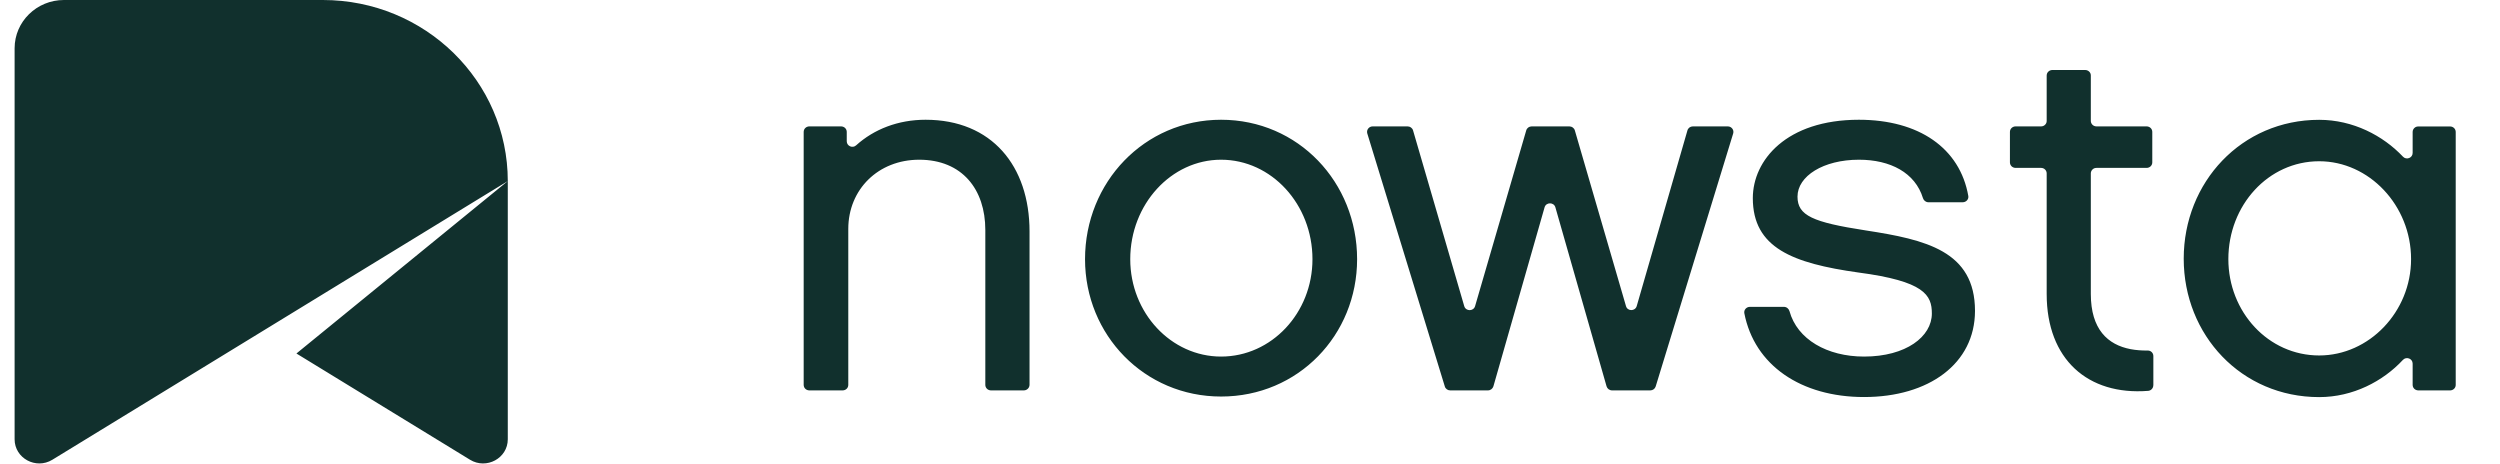 <?xml version="1.0" encoding="UTF-8"?> <svg xmlns="http://www.w3.org/2000/svg" width="70" height="13" viewBox="0 0 70 13" fill="none"><g clip-path="url(#clip0_1459_22515)"><path fill-rule="evenodd" clip-rule="evenodd" d="M1.79 0C1.028 0 0.409 0.605 0.409 1.352V12.3C0.409 12.83 1.006 13.154 1.466 12.873L14.218 5.07L8.3 9.898L13.161 12.873C13.621 13.154 14.218 12.83 14.218 12.3V5.07C14.218 2.27 11.899 0 9.04 0H1.79ZM28.668 10.931H27.747C27.726 10.931 27.706 10.927 27.686 10.919C27.667 10.912 27.65 10.9 27.635 10.886C27.621 10.872 27.609 10.855 27.601 10.836C27.593 10.817 27.589 10.797 27.589 10.777V6.439C27.589 5.304 26.942 4.472 25.737 4.472C24.591 4.472 23.752 5.304 23.752 6.41V10.777C23.752 10.797 23.748 10.817 23.74 10.836C23.733 10.855 23.721 10.872 23.706 10.886C23.692 10.9 23.674 10.912 23.655 10.919C23.636 10.927 23.616 10.931 23.595 10.931H22.66C22.639 10.931 22.619 10.927 22.6 10.919C22.581 10.912 22.563 10.9 22.549 10.886C22.534 10.872 22.522 10.855 22.515 10.836C22.507 10.817 22.503 10.797 22.503 10.777V3.693C22.503 3.673 22.507 3.653 22.515 3.634C22.522 3.615 22.534 3.598 22.549 3.584C22.563 3.57 22.581 3.558 22.6 3.551C22.619 3.543 22.639 3.539 22.66 3.539H23.551C23.572 3.539 23.592 3.543 23.611 3.551C23.631 3.558 23.648 3.57 23.663 3.584C23.677 3.598 23.689 3.615 23.697 3.634C23.705 3.653 23.709 3.673 23.709 3.693V3.956C23.709 4.089 23.871 4.161 23.971 4.07C24.472 3.618 25.147 3.353 25.916 3.353C27.768 3.353 28.827 4.645 28.827 6.481V10.777C28.825 10.862 28.753 10.931 28.668 10.931ZM34.19 11.103C36.352 11.103 37.999 9.381 37.999 7.257C37.999 5.104 36.352 3.353 34.19 3.353C32.042 3.353 30.381 5.104 30.381 7.257C30.381 9.381 32.044 11.103 34.19 11.103ZM34.19 4.472C35.603 4.472 36.749 5.721 36.749 7.257C36.749 8.764 35.603 9.984 34.19 9.984C32.793 9.984 31.647 8.764 31.647 7.257C31.647 5.721 32.793 4.472 34.19 4.472ZM45.828 8.571L47.248 3.652C47.257 3.619 47.277 3.591 47.304 3.57C47.332 3.55 47.366 3.539 47.4 3.539H48.378C48.483 3.539 48.559 3.638 48.529 3.737L46.359 10.821C46.339 10.886 46.278 10.931 46.208 10.931H45.137C45.102 10.931 45.069 10.919 45.041 10.899C45.014 10.879 44.994 10.85 44.984 10.818L43.551 5.806C43.509 5.656 43.29 5.656 43.248 5.806L41.815 10.818C41.805 10.85 41.785 10.879 41.758 10.899C41.73 10.92 41.697 10.931 41.662 10.931H40.605C40.535 10.931 40.474 10.886 40.455 10.821L38.284 3.737C38.254 3.638 38.33 3.539 38.434 3.539H39.413C39.483 3.539 39.546 3.585 39.565 3.65L40.999 8.573C41.043 8.721 41.258 8.721 41.302 8.573L42.735 3.65C42.755 3.583 42.816 3.539 42.888 3.539H43.943C44.013 3.539 44.076 3.585 44.095 3.65L45.527 8.569C45.567 8.72 45.784 8.72 45.828 8.571ZM48.841 8.769C49.123 10.228 50.428 11.117 52.194 11.117C54.005 11.117 55.298 10.184 55.3 8.706C55.3 7.026 53.919 6.71 52.242 6.452C50.757 6.223 50.33 6.037 50.33 5.506C50.33 4.932 51.052 4.472 52.051 4.472C52.931 4.472 53.625 4.836 53.843 5.548C53.864 5.615 53.924 5.663 53.995 5.663H54.957C55.051 5.663 55.128 5.581 55.113 5.489C54.878 4.146 53.728 3.353 52.049 3.353C50.02 3.353 49.079 4.486 49.079 5.548C49.079 6.941 50.196 7.372 52.033 7.63C53.885 7.874 54.092 8.262 54.092 8.778C54.092 9.424 53.371 9.984 52.194 9.984C51.158 9.984 50.322 9.502 50.105 8.711C50.085 8.643 50.024 8.592 49.95 8.592H48.996C48.9 8.592 48.824 8.677 48.841 8.769ZM68.603 10.931H67.712C67.691 10.931 67.671 10.927 67.651 10.919C67.632 10.912 67.615 10.9 67.6 10.886C67.586 10.872 67.574 10.855 67.566 10.836C67.558 10.817 67.554 10.797 67.554 10.777V10.181C67.554 10.04 67.377 9.974 67.281 10.078C66.725 10.676 65.882 11.119 64.937 11.119C62.761 11.119 61.144 9.383 61.144 7.243C61.144 5.104 62.761 3.355 64.937 3.355C65.884 3.355 66.726 3.797 67.283 4.387C67.379 4.489 67.554 4.422 67.554 4.282V3.695C67.554 3.674 67.558 3.654 67.566 3.636C67.574 3.617 67.586 3.6 67.6 3.586C67.615 3.571 67.632 3.56 67.651 3.552C67.671 3.545 67.691 3.541 67.712 3.541H68.603C68.69 3.541 68.76 3.609 68.76 3.695V10.779C68.76 10.862 68.69 10.931 68.603 10.931ZM64.937 4.515C63.511 4.515 62.394 5.748 62.394 7.255C62.394 8.733 63.511 9.953 64.937 9.953C66.334 9.953 67.51 8.733 67.51 7.255C67.51 5.75 66.334 4.515 64.937 4.515ZM60.148 10.944C60.229 10.938 60.292 10.869 60.292 10.791H60.294V9.969C60.294 9.883 60.224 9.813 60.136 9.815C59.97 9.817 59.807 9.805 59.655 9.776C59.019 9.653 58.543 9.224 58.543 8.231V4.855C58.543 4.834 58.547 4.814 58.555 4.796C58.563 4.777 58.575 4.76 58.589 4.746C58.604 4.731 58.621 4.72 58.64 4.712C58.66 4.705 58.68 4.701 58.701 4.701H60.106C60.127 4.701 60.148 4.697 60.167 4.689C60.186 4.682 60.203 4.67 60.218 4.656C60.233 4.642 60.244 4.625 60.252 4.606C60.26 4.587 60.264 4.567 60.264 4.547V3.693C60.264 3.673 60.26 3.653 60.252 3.634C60.244 3.615 60.233 3.598 60.218 3.584C60.203 3.57 60.186 3.558 60.167 3.551C60.148 3.543 60.127 3.539 60.106 3.539H58.701C58.68 3.539 58.66 3.535 58.64 3.527C58.621 3.52 58.604 3.508 58.589 3.494C58.575 3.48 58.563 3.463 58.555 3.444C58.547 3.426 58.543 3.406 58.543 3.385V2.114C58.543 2.094 58.539 2.074 58.532 2.055C58.523 2.036 58.512 2.019 58.497 2.005C58.483 1.991 58.465 1.979 58.446 1.972C58.427 1.964 58.406 1.96 58.386 1.96H57.465C57.444 1.96 57.424 1.964 57.405 1.972C57.386 1.979 57.368 1.991 57.354 2.005C57.339 2.019 57.327 2.036 57.319 2.055C57.312 2.074 57.307 2.094 57.307 2.114V3.385C57.308 3.406 57.303 3.426 57.296 3.444C57.288 3.463 57.276 3.48 57.261 3.494C57.247 3.509 57.229 3.52 57.21 3.528C57.191 3.535 57.171 3.539 57.15 3.539H56.436C56.415 3.539 56.395 3.543 56.375 3.551C56.356 3.558 56.339 3.57 56.324 3.584C56.31 3.598 56.298 3.615 56.29 3.634C56.282 3.653 56.278 3.673 56.278 3.693V4.547C56.278 4.567 56.282 4.587 56.29 4.606C56.298 4.625 56.31 4.642 56.324 4.656C56.339 4.67 56.356 4.682 56.375 4.689C56.395 4.697 56.415 4.701 56.436 4.701H57.15C57.237 4.701 57.307 4.769 57.307 4.855V8.233C57.307 10.061 58.461 11.076 60.148 10.944Z" fill="#11302D"></path></g><defs><clipPath id="clip0_1459_22515"><rect width="69.226" height="13" fill="white" transform="translate(0.409)"></rect></clipPath></defs></svg> 